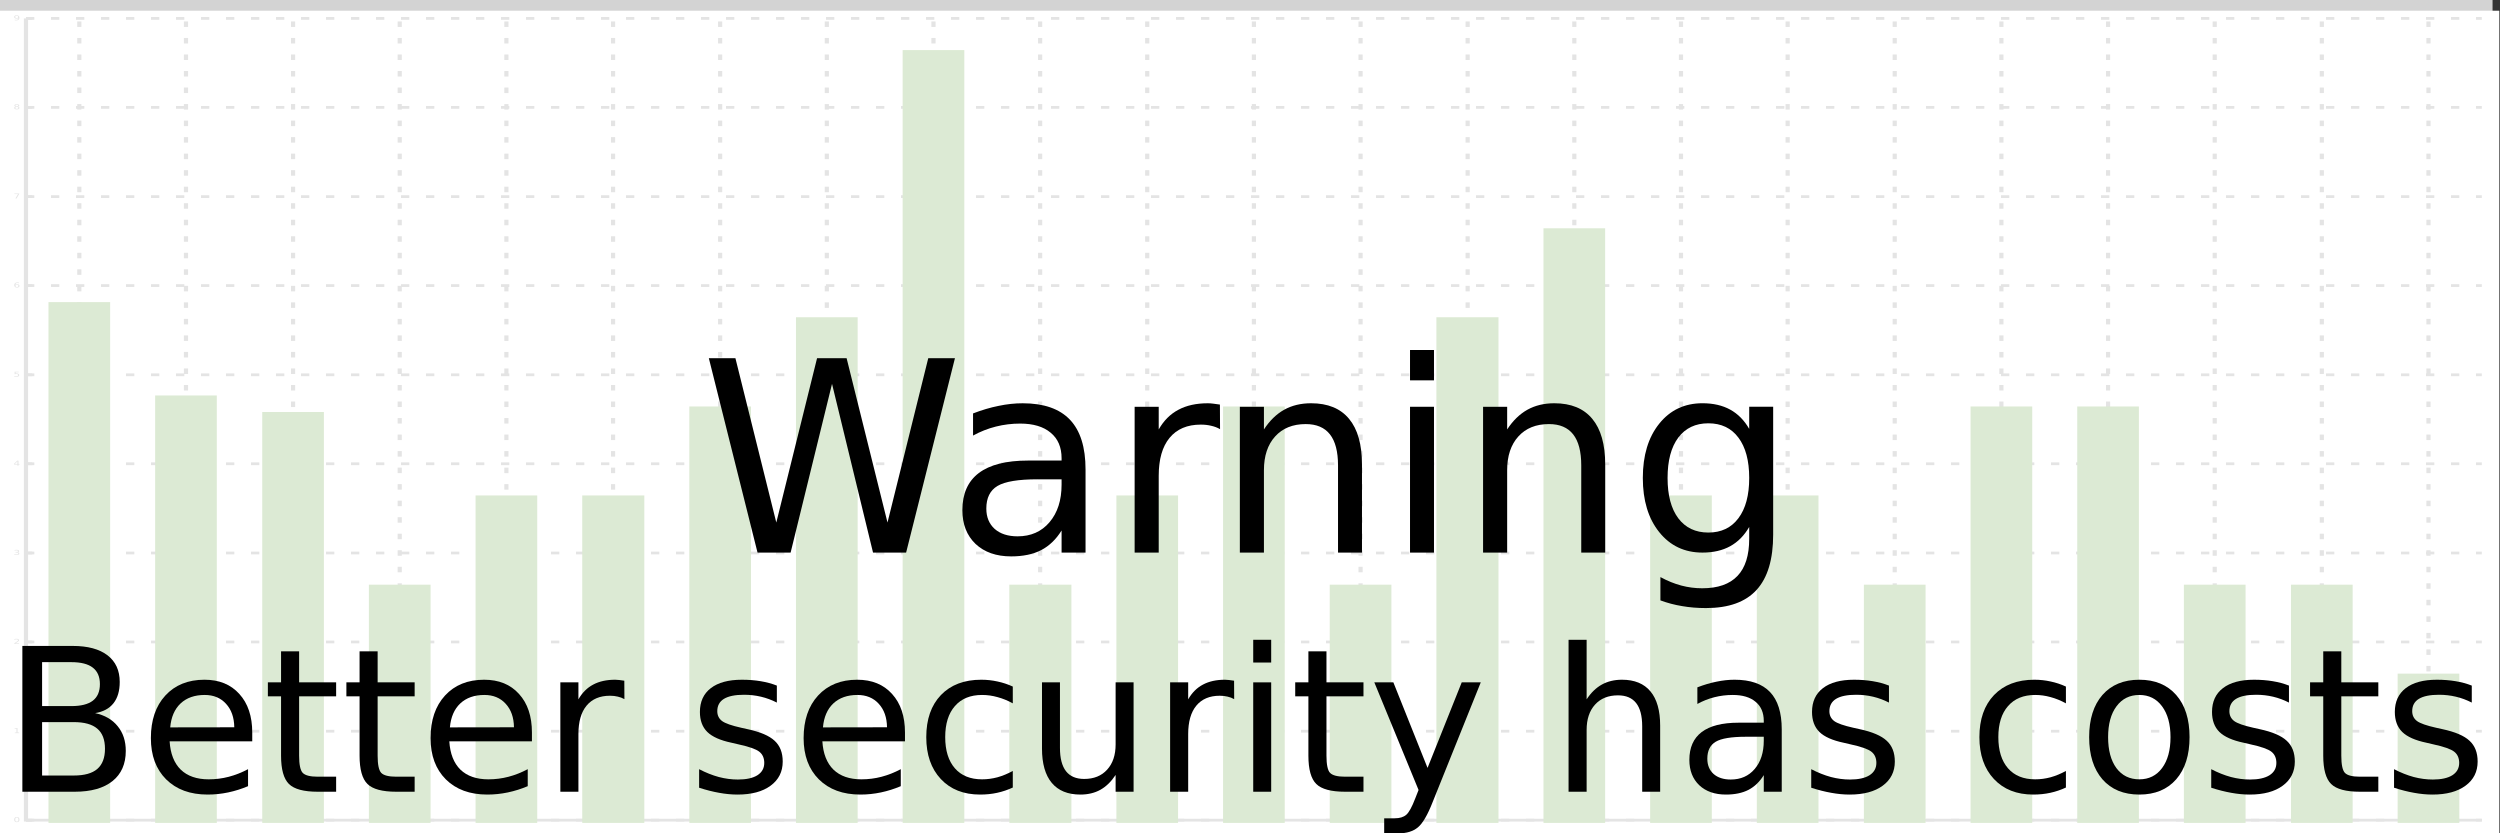 <?xml version="1.0" encoding="UTF-8" standalone="no"?>
<!-- Created with Inkscape (http://www.inkscape.org/) -->

<svg
   xmlns:osb="http://www.openswatchbook.org/uri/2009/osb"
   xmlns:dc="http://purl.org/dc/elements/1.1/"
   xmlns:cc="http://creativecommons.org/ns#"
   xmlns:rdf="http://www.w3.org/1999/02/22-rdf-syntax-ns#"
   xmlns:svg="http://www.w3.org/2000/svg"
   xmlns="http://www.w3.org/2000/svg"
   xmlns:xlink="http://www.w3.org/1999/xlink"
   xmlns:sodipodi="http://sodipodi.sourceforge.net/DTD/sodipodi-0.dtd"
   xmlns:inkscape="http://www.inkscape.org/namespaces/inkscape"
   width="600"
   height="200"
   id="svg2"
   version="1.1"
   inkscape:version="0.48.5 r10040"
   sodipodi:docname="slider-warning.svg">
  <rect width="100%" height="100%" fill="#333333" stroke="none"/>
  <defs
     id="defs4">
    <marker
       inkscape:stockid="Arrow2Mend"
       orient="auto"
       refY="0"
       refX="0"
       id="Arrow2Mend"
       style="overflow:visible">
      <path
         id="path5648"
         style="fill-rule:evenodd;stroke-width:0.625;stroke-linejoin:round"
         d="M 8.719,4.034 -2.207,0.016 8.719,-4.002 c -1.745,2.372 -1.735,5.617 -6e-7,8.035 z"
         transform="scale(-0.6,-0.6)"
         inkscape:connector-curvature="0" />
    </marker>
    <linearGradient
       id="linearGradient5582"
       osb:paint="solid">
      <stop
         style="stop-color:#ffffff;stop-opacity:1;"
         offset="0"
         id="stop5584" />
    </linearGradient>
    <filter
       inkscape:label="Invert"
       x="0"
       y="0"
       width="1"
       height="1"
       inkscape:menu="Color"
       inkscape:menu-tooltip="Invert colors"
       color-interpolation-filters="sRGB"
       id="filter6607">
      <feColorMatrix
         type="saturate"
         values="1"
         result="fbSourceGraphic"
         id="feColorMatrix6609" />
      <feColorMatrix
         in="fbSourceGraphic"
         values="-1 0 0 0 1 0 -1 0 0 1 0 0 -1 0 1 0 0 0 1 0 "
         id="feColorMatrix6611" />
    </filter>
  </defs>
  <sodipodi:namedview
     id="base"
     pagecolor="#ffffff"
     bordercolor="#666666"
     borderopacity="1.0"
     inkscape:pageopacity="0.0"
     inkscape:pageshadow="2"
     inkscape:zoom="1.4142136"
     inkscape:cx="250.23563"
     inkscape:cy="72.726839"
     inkscape:document-units="px"
     inkscape:current-layer="layer1"
     showgrid="false"
     inkscape:window-width="1438"
     inkscape:window-height="862"
     inkscape:window-x="0"
     inkscape:window-y="0"
     inkscape:window-maximized="0" />
  <g
     inkscape:label="Layer 1"
     inkscape:groupmode="layer"
     id="layer1"
     transform="translate(0,-852.362)">
    <g
       id="g3576"
       transform="matrix(1,0,0,0.661,-0.065,854.865)">
      <g
         id="gnuplot_canvas">
        <path
           inkscape:connector-curvature="0"
           id="rect9"
           d="m 0,0 600,0 0,300 -600,0 z"
           style="fill:none" />
        <defs
           id="defs11">
          <circle
             style="stroke-width:0.5"
             sodipodi:ry="0.5"
             sodipodi:rx="0.5"
             sodipodi:cy="0"
             sodipodi:cx="0"
             cy="0"
             cx="0"
             r="0.5"
             id="gpDot" />
          <path
             style="stroke:currentColor;stroke-width:1.333"
             inkscape:connector-curvature="0"
             d="M -1,0 H 1 M 0,-1 v 2"
             id="gpPt0" />
          <path
             style="stroke:currentColor;stroke-width:1.333"
             inkscape:connector-curvature="0"
             d="M -1,-1 1,1 M 1,-1 -1,1"
             id="gpPt1" />
          <path
             style="stroke:currentColor;stroke-width:1.333"
             inkscape:connector-curvature="0"
             d="M -1,0 1,0 M 0,-1 0,1 m -1,-2 2,2 m -2,0 2,-2"
             id="gpPt2" />
          <rect
             style="stroke:currentColor;stroke-width:1.333"
             height="2"
             width="2"
             y="-1"
             x="-1"
             id="gpPt3" />
          <rect
             style="fill:currentColor;stroke:currentColor;stroke-width:1.333"
             height="2"
             width="2"
             y="-1"
             x="-1"
             id="gpPt4" />
          <circle
             style="stroke:currentColor;stroke-width:1.333"
             sodipodi:ry="1"
             sodipodi:rx="1"
             sodipodi:cy="0"
             sodipodi:cx="0"
             r="1"
             cy="0"
             cx="0"
             id="gpPt5" />
          <use
             height="1052.362"
             width="744.094"
             y="0"
             x="0"
             style="fill:currentColor;stroke:none"
             id="gpPt6"
             xlink:href="#gpPt5" />
          <path
             style="stroke:currentColor;stroke-width:1.333"
             inkscape:connector-curvature="0"
             d="m 0,-1.33 -1.33,2 2.66,0 z"
             id="gpPt7" />
          <use
             height="1052.362"
             width="744.094"
             y="0"
             x="0"
             style="fill:currentColor;stroke:none"
             id="gpPt8"
             xlink:href="#gpPt7" />
          <use
             height="1052.362"
             width="744.094"
             y="0"
             x="0"
             style="stroke:currentColor"
             transform="scale(-1,-1)"
             id="gpPt9"
             xlink:href="#gpPt7" />
          <use
             height="1052.362"
             width="744.094"
             y="0"
             x="0"
             style="fill:currentColor;stroke:none"
             id="gpPt10"
             xlink:href="#gpPt9" />
          <use
             height="1052.362"
             width="744.094"
             y="0"
             x="0"
             style="stroke:currentColor"
             transform="matrix(0.707,0.707,-0.707,0.707,0,0)"
             id="gpPt11"
             xlink:href="#gpPt3" />
          <use
             height="1052.362"
             width="744.094"
             y="0"
             x="0"
             style="fill:currentColor;stroke:none"
             id="gpPt12"
             xlink:href="#gpPt11" />
          <filter
             color-interpolation-filters="sRGB"
             width="1"
             height="1"
             y="0"
             x="0"
             filterUnits="objectBoundingBox"
             id="greybox">
            <feFlood
               id="feFlood28"
               result="grey"
               flood-opacity="1"
               flood-color="lightgrey" />
            <feComposite
               id="feComposite30"
               operator="atop"
               in2="grey"
               in="SourceGraphic" />
          </filter>
        </defs>
        <g
           id="g32"
           style="color:#ffffff;fill:none;stroke:currentColor;stroke-width:1;stroke-linecap:butt;stroke-linejoin:miter" />
        <g
           id="g34"
           style="color:#ffffff;fill:none;stroke:currentColor;stroke-width:0;stroke-linecap:butt;stroke-linejoin:miter" />
        <g
           id="g36"
           style="color:#000000;fill:none;stroke:currentColor;stroke-width:0;stroke-linecap:butt;stroke-linejoin:miter">
          <g
             id="g38"
             style="stroke:none">
            <path
               inkscape:connector-curvature="0"
               id="polygon40"
               d="M 599.9,0.1 0,0.1 0,300 l 599.9,0 z"
               style="fill:#ffffff" />
          </g>
          <path
             style="stroke:#000000"
             inkscape:connector-curvature="0"
             id="path42"
             d="M 0,300 0,0.1 599.9,0.1 599.9,300 0,300" />
        </g>
        <g
           id="g44"
           style="color:#000000;fill:none;stroke:#000000;stroke-width:1;stroke-linecap:butt;stroke-linejoin:miter" />
        <g
           id="g46"
           style="color:#ff0000;fill:none;stroke:currentColor;stroke-width:1;stroke-linecap:butt;stroke-linejoin:miter" />
        <g
           id="g48"
           style="color:#808080;fill:none;stroke:currentColor;stroke-width:1;stroke-linecap:butt;stroke-linejoin:miter">
          <path
             style="stroke:#808080;stroke-dasharray:2, 4"
             inkscape:connector-curvature="0"
             id="path50"
             d="m 6.3,294 589.4,0"
             class="gridline" />
        </g>
        <g
           id="g52"
           style="color:#ff0000;fill:none;stroke:currentColor;stroke-width:1;stroke-linecap:butt;stroke-linejoin:miter">
          <path
             style="stroke:#808080"
             inkscape:connector-curvature="0"
             id="path54"
             d="m 6.3,294 1.5,0" />
          <g
             id="g56"
             style="font-size:2.5px;text-anchor:end;fill:#808080;stroke:none;font-family:Sans"
             transform="translate(4.9,294.7)">
            <g
               id="text58">
              <path
                 inkscape:connector-curvature="0"
                 id="path8278"
                 d="m -0.797,-1.66 c -0.127,1.6e-6 -0.223,0.063 -0.287,0.188 -0.063,0.125 -0.095,0.312 -0.095,0.563 -4e-7,0.25 0.032,0.437 0.095,0.563 0.064,0.125 0.16,0.187 0.287,0.187 0.128,1.6e-7 0.223,-0.062 0.287,-0.187 0.064,-0.125 0.096,-0.313 0.096,-0.563 -1.18e-6,-0.251 -0.032,-0.438 -0.096,-0.563 -0.063,-0.125 -0.159,-0.188 -0.287,-0.188 m 0,-0.195 c 0.204,1.8e-6 0.36,0.081 0.468,0.243 0.108,0.161 0.162,0.396 0.162,0.703 -1.42e-6,0.307 -0.054,0.541 -0.162,0.703 -0.107,0.161 -0.263,0.242 -0.468,0.242 -0.204,-3e-8 -0.361,-0.081 -0.469,-0.242 -0.107,-0.162 -0.161,-0.396 -0.161,-0.703 -10e-8,-0.308 0.054,-0.542 0.161,-0.703 0.108,-0.162 0.264,-0.243 0.469,-0.243" />
            </g>
          </g>
        </g>
        <g
           id="g60"
           style="color:#808080;fill:none;stroke:currentColor;stroke-width:1;stroke-linecap:butt;stroke-linejoin:miter">
          <path
             style="stroke:#808080;stroke-dasharray:2, 4"
             inkscape:connector-curvature="0"
             id="path62"
             d="m 6.3,261.7 589.4,0"
             class="gridline" />
        </g>
        <g
           id="g64"
           style="color:#ff0000;fill:none;stroke:currentColor;stroke-width:1;stroke-linecap:butt;stroke-linejoin:miter">
          <path
             style="stroke:#808080"
             inkscape:connector-curvature="0"
             id="path66"
             d="m 6.3,261.7 1.5,0" />
          <g
             id="g68"
             style="font-size:2.5px;text-anchor:end;fill:#808080;stroke:none;font-family:Sans"
             transform="translate(4.9,262.4)">
            <g
               id="text70">
              <path
                 inkscape:connector-curvature="0"
                 id="path8281"
                 d="m -1.282,-0.208 0.403,0 0,-1.39 -0.438,0.088 0,-0.225 0.436,-0.088 0.247,0 0,1.615 0.403,0 0,0.208 -1.05,0 0,-0.208" />
            </g>
          </g>
        </g>
        <g
           id="g72"
           style="color:#808080;fill:none;stroke:currentColor;stroke-width:1;stroke-linecap:butt;stroke-linejoin:miter">
          <path
             style="stroke:#808080;stroke-dasharray:2, 4"
             inkscape:connector-curvature="0"
             id="path74"
             d="m 6.3,229.3 589.4,0"
             class="gridline" />
        </g>
        <g
           id="g76"
           style="color:#ff0000;fill:none;stroke:currentColor;stroke-width:1;stroke-linecap:butt;stroke-linejoin:miter">
          <path
             style="stroke:#808080"
             inkscape:connector-curvature="0"
             id="path78"
             d="m 6.3,229.3 1.5,0" />
          <g
             id="g80"
             style="font-size:2.5px;text-anchor:end;fill:#808080;stroke:none;font-family:Sans"
             transform="translate(4.9,230)">
            <g
               id="text82">
              <path
                 inkscape:connector-curvature="0"
                 id="path8284"
                 d="m -1.112,-0.208 0.861,0 0,0.208 -1.157,0 0,-0.208 c 0.094,-0.097 0.221,-0.227 0.382,-0.389 0.162,-0.164 0.264,-0.269 0.305,-0.316 0.079,-0.089 0.134,-0.164 0.165,-0.225 0.032,-0.062 0.048,-0.122 0.048,-0.182 -1.09e-6,-0.097 -0.034,-0.176 -0.103,-0.237 -0.068,-0.061 -0.156,-0.092 -0.265,-0.092 -0.077,1.6e-6 -0.159,0.013 -0.245,0.04 -0.085,0.027 -0.177,0.068 -0.275,0.122 l 0,-0.249 c 0.099,-0.04 0.192,-0.07 0.278,-0.09 0.086,-0.02 0.165,-0.031 0.237,-0.031 0.189,1.8e-6 0.339,0.047 0.452,0.142 0.112,0.094 0.168,0.221 0.168,0.378 -1.33e-6,0.075 -0.014,0.146 -0.043,0.214 -0.028,0.067 -0.079,0.146 -0.153,0.237 -0.02,0.024 -0.085,0.092 -0.194,0.205 -0.109,0.112 -0.263,0.27 -0.461,0.472" />
            </g>
          </g>
        </g>
        <g
           id="g84"
           style="color:#808080;fill:none;stroke:currentColor;stroke-width:1;stroke-linecap:butt;stroke-linejoin:miter">
          <path
             style="stroke:#808080;stroke-dasharray:2, 4"
             inkscape:connector-curvature="0"
             id="path86"
             d="m 6.3,197 589.4,0"
             class="gridline" />
        </g>
        <g
           id="g88"
           style="color:#ff0000;fill:none;stroke:currentColor;stroke-width:1;stroke-linecap:butt;stroke-linejoin:miter">
          <path
             style="stroke:#808080"
             inkscape:connector-curvature="0"
             id="path90"
             d="m 6.3,197 1.5,0" />
          <g
             id="g92"
             style="font-size:2.5px;text-anchor:end;fill:#808080;stroke:none;font-family:Sans"
             transform="translate(4.9,197.7)">
            <g
               id="text94">
              <path
                 inkscape:connector-curvature="0"
                 id="path8287"
                 d="m -0.577,-0.983 c 0.118,0.025 0.21,0.078 0.276,0.157 0.067,0.08 0.1,0.178 0.1,0.295 -1.39e-6,0.18 -0.062,0.319 -0.186,0.417 -0.124,0.098 -0.299,0.148 -0.527,0.148 -0.076,-3e-8 -0.155,-0.008 -0.237,-0.023 -0.081,-0.015 -0.164,-0.037 -0.25,-0.067 l 0,-0.238 c 0.068,0.04 0.143,0.07 0.225,0.09 0.081,0.02 0.166,0.031 0.255,0.031 0.155,1.7e-7 0.272,-0.031 0.353,-0.092 0.081,-0.061 0.122,-0.15 0.122,-0.266 -1.15e-6,-0.107 -0.038,-0.191 -0.114,-0.251 -0.075,-0.061 -0.179,-0.092 -0.314,-0.092 l -0.212,0 0,-0.203 0.222,0 c 0.121,1.1e-6 0.214,-0.024 0.278,-0.072 0.064,-0.049 0.096,-0.119 0.096,-0.21 -1.11e-6,-0.094 -0.033,-0.165 -0.1,-0.215 -0.066,-0.05 -0.161,-0.076 -0.284,-0.076 -0.068,1.6e-6 -0.14,0.007 -0.217,0.022 -0.077,0.015 -0.162,0.037 -0.255,0.068 l 0,-0.22 c 0.094,-0.026 0.181,-0.046 0.262,-0.059 0.082,-0.013 0.16,-0.02 0.232,-0.02 0.187,1.8e-6 0.335,0.043 0.444,0.128 0.109,0.085 0.164,0.199 0.164,0.344 -1.34e-6,0.101 -0.029,0.186 -0.087,0.256 -0.058,0.069 -0.14,0.117 -0.247,0.144" />
            </g>
          </g>
        </g>
        <g
           id="g96"
           style="color:#808080;fill:none;stroke:currentColor;stroke-width:1;stroke-linecap:butt;stroke-linejoin:miter">
          <path
             style="stroke:#808080;stroke-dasharray:2, 4"
             inkscape:connector-curvature="0"
             id="path98"
             d="m 6.3,164.6 589.4,0"
             class="gridline" />
        </g>
        <g
           id="g100"
           style="color:#ff0000;fill:none;stroke:currentColor;stroke-width:1;stroke-linecap:butt;stroke-linejoin:miter">
          <path
             style="stroke:#808080"
             inkscape:connector-curvature="0"
             id="path102"
             d="m 6.3,164.6 1.5,0" />
          <g
             id="g104"
             style="font-size:2.5px;text-anchor:end;fill:#808080;stroke:none;font-family:Sans"
             transform="translate(4.9,165.3)">
            <g
               id="text106">
              <path
                 inkscape:connector-curvature="0"
                 id="path8290"
                 d="m -0.647,-1.608 -0.623,0.973 0.623,0 0,-0.973 m -0.065,-0.215 0.31,0 0,1.188 0.26,0 0,0.205 -0.26,0 0,0.43 -0.245,0 0,-0.43 -0.823,0 0,-0.238 0.758,-1.155" />
            </g>
          </g>
        </g>
        <g
           id="g108"
           style="color:#808080;fill:none;stroke:currentColor;stroke-width:1;stroke-linecap:butt;stroke-linejoin:miter">
          <path
             style="stroke:#808080;stroke-dasharray:2, 4"
             inkscape:connector-curvature="0"
             id="path110"
             d="m 6.3,132.3 589.4,0"
             class="gridline" />
        </g>
        <g
           id="g112"
           style="color:#ff0000;fill:none;stroke:currentColor;stroke-width:1;stroke-linecap:butt;stroke-linejoin:miter">
          <path
             style="stroke:#808080"
             inkscape:connector-curvature="0"
             id="path114"
             d="m 6.3,132.3 1.5,0" />
          <g
             id="g116"
             style="font-size:2.5px;text-anchor:end;fill:#808080;stroke:none;font-family:Sans"
             transform="translate(4.9,133)">
            <g
               id="text118">
              <path
                 inkscape:connector-curvature="0"
                 id="path8293"
                 d="m -1.322,-1.823 0.968,0 0,0.208 -0.742,0 0,0.447 c 0.036,-0.012 0.072,-0.021 0.107,-0.027 0.036,-0.007 0.072,-0.01 0.107,-0.01 0.203,1.2e-6 0.365,0.056 0.483,0.167 0.119,0.111 0.178,0.262 0.178,0.453 -1.37e-6,0.196 -0.061,0.349 -0.183,0.458 -0.122,0.108 -0.294,0.162 -0.516,0.162 -0.076,-3e-8 -0.155,-0.007 -0.234,-0.02 -0.079,-0.013 -0.161,-0.033 -0.245,-0.059 l 0,-0.248 c 0.073,0.04 0.149,0.07 0.227,0.089 0.078,0.02 0.161,0.029 0.248,0.029 0.141,1.7e-7 0.252,-0.037 0.334,-0.111 0.082,-0.074 0.123,-0.175 0.123,-0.302 -1.13e-6,-0.127 -0.041,-0.227 -0.123,-0.302 -0.082,-0.074 -0.194,-0.111 -0.334,-0.111 -0.066,9.9e-7 -0.132,0.007 -0.198,0.022 -0.065,0.015 -0.132,0.037 -0.2,0.068 l 0,-0.916" />
            </g>
          </g>
        </g>
        <g
           id="g120"
           style="color:#808080;fill:none;stroke:currentColor;stroke-width:1;stroke-linecap:butt;stroke-linejoin:miter">
          <path
             style="stroke:#808080;stroke-dasharray:2, 4"
             inkscape:connector-curvature="0"
             id="path122"
             d="m 6.3,99.9 589.4,0"
             class="gridline" />
        </g>
        <g
           id="g124"
           style="color:#ff0000;fill:none;stroke:currentColor;stroke-width:1;stroke-linecap:butt;stroke-linejoin:miter">
          <path
             style="stroke:#808080"
             inkscape:connector-curvature="0"
             id="path126"
             d="m 6.3,99.9 1.5,0" />
          <g
             id="g128"
             style="font-size:2.5px;text-anchor:end;fill:#808080;stroke:none;font-family:Sans"
             transform="translate(4.9,100.6)">
            <g
               id="text130">
              <path
                 inkscape:connector-curvature="0"
                 id="path8296"
                 d="m -0.767,-1.01 c -0.111,10e-7 -0.199,0.038 -0.264,0.114 -0.064,0.076 -0.096,0.179 -0.096,0.311 -4e-7,0.131 0.032,0.235 0.096,0.311 0.065,0.076 0.153,0.114 0.264,0.114 0.111,1.6e-7 0.198,-0.038 0.262,-0.114 0.065,-0.076 0.098,-0.18 0.098,-0.311 -1.19e-6,-0.132 -0.033,-0.236 -0.098,-0.311 -0.064,-0.076 -0.152,-0.114 -0.262,-0.114 m 0.49,-0.773 0,0.225 c -0.062,-0.029 -0.125,-0.052 -0.188,-0.067 -0.063,-0.015 -0.125,-0.023 -0.187,-0.023 -0.163,1.6e-6 -0.287,0.055 -0.374,0.165 -0.085,0.11 -0.134,0.276 -0.146,0.498 0.048,-0.071 0.108,-0.125 0.181,-0.162 0.072,-0.038 0.152,-0.057 0.239,-0.057 0.183,1.2e-6 0.328,0.056 0.433,0.167 0.107,0.111 0.16,0.262 0.16,0.453 -1.43e-6,0.187 -0.055,0.337 -0.166,0.45 -0.111,0.113 -0.258,0.17 -0.442,0.17 -0.211,-3e-8 -0.372,-0.081 -0.483,-0.242 -0.111,-0.162 -0.167,-0.396 -0.167,-0.703 -2e-7,-0.288 0.068,-0.518 0.205,-0.688 0.137,-0.172 0.32,-0.258 0.551,-0.258 0.062,1.8e-6 0.124,0.006 0.187,0.018 0.063,0.012 0.129,0.031 0.198,0.055" />
            </g>
          </g>
        </g>
        <g
           id="g132"
           style="color:#808080;fill:none;stroke:currentColor;stroke-width:1;stroke-linecap:butt;stroke-linejoin:miter">
          <path
             style="stroke:#808080;stroke-dasharray:2, 4"
             inkscape:connector-curvature="0"
             id="path134"
             d="m 6.3,67.6 589.4,0"
             class="gridline" />
        </g>
        <g
           id="g136"
           style="color:#ff0000;fill:none;stroke:currentColor;stroke-width:1;stroke-linecap:butt;stroke-linejoin:miter">
          <path
             style="stroke:#808080"
             inkscape:connector-curvature="0"
             id="path138"
             d="m 6.3,67.6 1.5,0" />
          <g
             id="g140"
             style="font-size:2.5px;text-anchor:end;fill:#808080;stroke:none;font-family:Sans"
             transform="translate(4.9,68.3)">
            <g
               id="text142">
              <path
                 inkscape:connector-curvature="0"
                 id="path8299"
                 d="m -1.387,-1.823 1.172,0 0,0.105 L -0.876,0 -1.134,0 l 0.623,-1.615 -0.875,0 0,-0.208" />
            </g>
          </g>
        </g>
        <g
           id="g144"
           style="color:#808080;fill:none;stroke:currentColor;stroke-width:1;stroke-linecap:butt;stroke-linejoin:miter">
          <path
             style="stroke:#808080;stroke-dasharray:2, 4"
             inkscape:connector-curvature="0"
             id="path146"
             d="m 6.3,35.2 589.4,0"
             class="gridline" />
        </g>
        <g
           id="g148"
           style="color:#ff0000;fill:none;stroke:currentColor;stroke-width:1;stroke-linecap:butt;stroke-linejoin:miter">
          <path
             style="stroke:#808080"
             inkscape:connector-curvature="0"
             id="path150"
             d="m 6.3,35.2 1.5,0" />
          <g
             id="g152"
             style="font-size:2.5px;text-anchor:end;fill:#808080;stroke:none;font-family:Sans"
             transform="translate(4.9,35.9)">
            <g
               id="text154">
              <path
                 inkscape:connector-curvature="0"
                 id="path8302"
                 d="m -0.797,-0.865 c -0.117,8.7e-7 -0.21,0.031 -0.277,0.094 -0.067,0.063 -0.1,0.149 -0.1,0.259 -4e-7,0.11 0.033,0.196 0.1,0.259 0.068,0.063 0.16,0.094 0.277,0.094 0.117,1.6e-7 0.21,-0.031 0.277,-0.094 0.068,-0.063 0.101,-0.15 0.101,-0.259 -1.17e-6,-0.11 -0.034,-0.196 -0.101,-0.259 -0.067,-0.063 -0.159,-0.094 -0.277,-0.094 M -1.044,-0.97 c -0.106,-0.026 -0.188,-0.075 -0.248,-0.148 -0.059,-0.072 -0.088,-0.161 -0.088,-0.265 -2e-7,-0.146 0.052,-0.261 0.155,-0.345 0.104,-0.085 0.247,-0.127 0.427,-0.127 0.181,1.8e-6 0.324,0.042 0.427,0.127 0.103,0.085 0.155,0.2 0.155,0.345 -1.38e-6,0.104 -0.03,0.192 -0.089,0.265 -0.059,0.072 -0.14,0.122 -0.245,0.148 0.119,0.028 0.211,0.082 0.277,0.162 0.067,0.081 0.1,0.179 0.1,0.295 -1.42e-6,0.177 -0.054,0.312 -0.162,0.406 -0.107,0.094 -0.262,0.142 -0.463,0.142 -0.201,-3e-8 -0.356,-0.047 -0.464,-0.142 -0.107,-0.094 -0.161,-0.23 -0.161,-0.406 -2e-7,-0.116 0.033,-0.215 0.1,-0.295 0.067,-0.081 0.16,-0.135 0.278,-0.162 m -0.09,-0.389 c -5e-7,0.094 0.029,0.168 0.088,0.221 0.059,0.053 0.142,0.079 0.249,0.079 0.106,10e-7 0.188,-0.026 0.248,-0.079 0.06,-0.053 0.09,-0.127 0.09,-0.221 -1.13e-6,-0.094 -0.03,-0.168 -0.09,-0.221 -0.059,-0.053 -0.142,-0.079 -0.248,-0.079 -0.107,1.6e-6 -0.19,0.026 -0.249,0.079 -0.059,0.053 -0.088,0.127 -0.088,0.221" />
            </g>
          </g>
        </g>
        <g
           id="g156"
           style="color:#808080;fill:none;stroke:currentColor;stroke-width:1;stroke-linecap:butt;stroke-linejoin:miter">
          <path
             style="stroke:#808080;stroke-dasharray:2, 4"
             inkscape:connector-curvature="0"
             id="path158"
             d="m 6.3,2.9 589.4,0"
             class="gridline" />
        </g>
        <g
           id="g160"
           style="color:#ff0000;fill:none;stroke:currentColor;stroke-width:1;stroke-linecap:butt;stroke-linejoin:miter">
          <path
             style="stroke:#808080"
             inkscape:connector-curvature="0"
             id="path162"
             d="m 6.3,2.9 1.5,0" />
          <g
             id="g164"
             style="font-size:2.5px;text-anchor:end;fill:#808080;stroke:none;font-family:Sans"
             transform="translate(4.9,3.6)">
            <g
               id="text166">
              <path
                 inkscape:connector-curvature="0"
                 id="path8305"
                 d="m -1.317,-0.038 0,-0.225 c 0.062,0.029 0.125,0.052 0.188,0.067 0.063,0.015 0.126,0.023 0.187,0.023 0.163,1.7e-7 0.287,-0.055 0.372,-0.164 0.086,-0.11 0.135,-0.276 0.148,-0.499 -0.047,0.07 -0.107,0.124 -0.179,0.161 -0.072,0.037 -0.153,0.056 -0.24,0.056 -0.182,6.2e-7 -0.327,-0.055 -0.433,-0.165 -0.106,-0.111 -0.159,-0.262 -0.159,-0.453 -10e-8,-0.187 0.055,-0.337 0.166,-0.45 0.111,-0.113 0.258,-0.17 0.442,-0.17 0.211,1.8e-6 0.371,0.081 0.482,0.243 0.111,0.161 0.167,0.396 0.167,0.703 -1.42e-6,0.287 -0.068,0.517 -0.205,0.688 -0.136,0.171 -0.319,0.256 -0.549,0.256 -0.062,-3e-8 -0.125,-0.006 -0.188,-0.018 -0.063,-0.012 -0.129,-0.031 -0.198,-0.055 m 0.491,-0.773 c 0.111,8.2e-7 0.198,-0.038 0.262,-0.114 0.065,-0.076 0.098,-0.179 0.098,-0.311 -1.13e-6,-0.131 -0.033,-0.234 -0.098,-0.31 -0.064,-0.076 -0.152,-0.115 -0.262,-0.115 -0.111,1.6e-6 -0.199,0.038 -0.264,0.115 -0.064,0.076 -0.096,0.179 -0.096,0.31 -4e-7,0.132 0.032,0.236 0.096,0.311 0.065,0.076 0.153,0.114 0.264,0.114" />
            </g>
          </g>
        </g>
        <g
           id="g168"
           style="color:#808080;fill:none;stroke:currentColor;stroke-width:1;stroke-linecap:butt;stroke-linejoin:miter">
          <path
             style="stroke:#808080;stroke-dasharray:2, 4"
             inkscape:connector-curvature="0"
             id="path170"
             d="M 19.1,294 19.1,2.9"
             class="gridline" />
        </g>
        <g
           id="g172"
           style="color:#ff0000;fill:none;stroke:currentColor;stroke-width:1;stroke-linecap:butt;stroke-linejoin:miter">
          <path
             style="stroke:#808080"
             inkscape:connector-curvature="0"
             id="path174"
             d="m 19.1,294 0,-1.5" />
          <g
             id="g176"
             style="font-size:2.5px;text-anchor:middle;fill:#808080;stroke:none;font-family:Sans"
             transform="translate(19.1,297.7)">
            <g
               id="text178" />
          </g>
        </g>
        <g
           id="g180"
           style="color:#808080;fill:none;stroke:currentColor;stroke-width:1;stroke-linecap:butt;stroke-linejoin:miter">
          <path
             style="stroke:#808080;stroke-dasharray:2, 4"
             inkscape:connector-curvature="0"
             id="path182"
             d="M 44.7,294 44.7,2.9"
             class="gridline" />
        </g>
        <g
           id="g184"
           style="color:#ff0000;fill:none;stroke:currentColor;stroke-width:1;stroke-linecap:butt;stroke-linejoin:miter">
          <path
             style="stroke:#808080"
             inkscape:connector-curvature="0"
             id="path186"
             d="m 44.7,294 0,-1.5" />
          <g
             id="g188"
             style="font-size:2.5px;text-anchor:middle;fill:#808080;stroke:none;font-family:Sans"
             transform="translate(44.7,297.7)">
            <g
               id="text190" />
          </g>
        </g>
        <g
           id="g192"
           style="color:#808080;fill:none;stroke:currentColor;stroke-width:1;stroke-linecap:butt;stroke-linejoin:miter">
          <path
             style="stroke:#808080;stroke-dasharray:2, 4"
             inkscape:connector-curvature="0"
             id="path194"
             d="M 70.4,294 70.4,2.9"
             class="gridline" />
        </g>
        <g
           id="g196"
           style="color:#ff0000;fill:none;stroke:currentColor;stroke-width:1;stroke-linecap:butt;stroke-linejoin:miter">
          <path
             style="stroke:#808080"
             inkscape:connector-curvature="0"
             id="path198"
             d="m 70.4,294 0,-1.5" />
          <g
             id="g200"
             style="font-size:2.5px;text-anchor:middle;fill:#808080;stroke:none;font-family:Sans"
             transform="translate(70.4,297.7)">
            <g
               id="text202" />
          </g>
        </g>
        <g
           id="g204"
           style="color:#808080;fill:none;stroke:currentColor;stroke-width:1;stroke-linecap:butt;stroke-linejoin:miter">
          <path
             style="stroke:#808080;stroke-dasharray:2, 4"
             inkscape:connector-curvature="0"
             id="path206"
             d="M 96,294 96,2.9"
             class="gridline" />
        </g>
        <g
           id="g208"
           style="color:#ff0000;fill:none;stroke:currentColor;stroke-width:1;stroke-linecap:butt;stroke-linejoin:miter">
          <path
             style="stroke:#808080"
             inkscape:connector-curvature="0"
             id="path210"
             d="m 96,294 0,-1.5" />
          <g
             id="g212"
             style="font-size:2.5px;text-anchor:middle;fill:#808080;stroke:none;font-family:Sans"
             transform="translate(96,297.7)">
            <g
               id="text214" />
          </g>
        </g>
        <g
           id="g216"
           style="color:#808080;fill:none;stroke:currentColor;stroke-width:1;stroke-linecap:butt;stroke-linejoin:miter">
          <path
             style="stroke:#808080;stroke-dasharray:2, 4"
             inkscape:connector-curvature="0"
             id="path218"
             d="m 121.6,294 0,-291.1"
             class="gridline" />
        </g>
        <g
           id="g220"
           style="color:#ff0000;fill:none;stroke:currentColor;stroke-width:1;stroke-linecap:butt;stroke-linejoin:miter">
          <path
             style="stroke:#808080"
             inkscape:connector-curvature="0"
             id="path222"
             d="m 121.6,294 0,-1.5" />
          <g
             id="g224"
             style="font-size:2.5px;text-anchor:middle;fill:#808080;stroke:none;font-family:Sans"
             transform="translate(121.6,297.7)">
            <g
               id="text226" />
          </g>
        </g>
        <g
           id="g228"
           style="color:#808080;fill:none;stroke:currentColor;stroke-width:1;stroke-linecap:butt;stroke-linejoin:miter">
          <path
             style="stroke:#808080;stroke-dasharray:2, 4"
             inkscape:connector-curvature="0"
             id="path230"
             d="m 147.2,294 0,-291.1"
             class="gridline" />
        </g>
        <g
           id="g232"
           style="color:#ff0000;fill:none;stroke:currentColor;stroke-width:1;stroke-linecap:butt;stroke-linejoin:miter">
          <path
             style="stroke:#808080"
             inkscape:connector-curvature="0"
             id="path234"
             d="m 147.2,294 0,-1.5" />
          <g
             id="g236"
             style="font-size:2.5px;text-anchor:middle;fill:#808080;stroke:none;font-family:Sans"
             transform="translate(147.2,297.7)">
            <g
               id="text238" />
          </g>
        </g>
        <g
           id="g240"
           style="color:#808080;fill:none;stroke:currentColor;stroke-width:1;stroke-linecap:butt;stroke-linejoin:miter">
          <path
             style="stroke:#808080;stroke-dasharray:2, 4"
             inkscape:connector-curvature="0"
             id="path242"
             d="m 172.9,294 0,-291.1"
             class="gridline" />
        </g>
        <g
           id="g244"
           style="color:#ff0000;fill:none;stroke:currentColor;stroke-width:1;stroke-linecap:butt;stroke-linejoin:miter">
          <path
             style="stroke:#808080"
             inkscape:connector-curvature="0"
             id="path246"
             d="m 172.9,294 0,-1.5" />
          <g
             id="g248"
             style="font-size:2.5px;text-anchor:middle;fill:#808080;stroke:none;font-family:Sans"
             transform="translate(172.9,297.7)">
            <g
               id="text250" />
          </g>
        </g>
        <g
           id="g252"
           style="color:#808080;fill:none;stroke:currentColor;stroke-width:1;stroke-linecap:butt;stroke-linejoin:miter">
          <path
             style="stroke:#808080;stroke-dasharray:2, 4"
             inkscape:connector-curvature="0"
             id="path254"
             d="m 198.5,294 0,-291.1"
             class="gridline" />
        </g>
        <g
           id="g256"
           style="color:#ff0000;fill:none;stroke:currentColor;stroke-width:1;stroke-linecap:butt;stroke-linejoin:miter">
          <path
             style="stroke:#808080"
             inkscape:connector-curvature="0"
             id="path258"
             d="m 198.5,294 0,-1.5" />
          <g
             id="g260"
             style="font-size:2.5px;text-anchor:middle;fill:#808080;stroke:none;font-family:Sans"
             transform="translate(198.5,297.7)">
            <g
               id="text262" />
          </g>
        </g>
        <g
           id="g264"
           style="color:#808080;fill:none;stroke:currentColor;stroke-width:1;stroke-linecap:butt;stroke-linejoin:miter">
          <path
             style="stroke:#808080;stroke-dasharray:2, 4"
             inkscape:connector-curvature="0"
             id="path266"
             d="m 224.1,294 0,-291.1"
             class="gridline" />
        </g>
        <g
           id="g268"
           style="color:#ff0000;fill:none;stroke:currentColor;stroke-width:1;stroke-linecap:butt;stroke-linejoin:miter">
          <path
             style="stroke:#808080"
             inkscape:connector-curvature="0"
             id="path270"
             d="m 224.1,294 0,-1.5" />
          <g
             id="g272"
             style="font-size:2.5px;text-anchor:middle;fill:#808080;stroke:none;font-family:Sans"
             transform="translate(224.1,297.7)">
            <g
               id="text274" />
          </g>
        </g>
        <g
           id="g276"
           style="color:#808080;fill:none;stroke:currentColor;stroke-width:1;stroke-linecap:butt;stroke-linejoin:miter">
          <path
             style="stroke:#808080;stroke-dasharray:2, 4"
             inkscape:connector-curvature="0"
             id="path278"
             d="m 249.7,294 0,-291.1"
             class="gridline" />
        </g>
        <g
           id="g280"
           style="color:#ff0000;fill:none;stroke:currentColor;stroke-width:1;stroke-linecap:butt;stroke-linejoin:miter">
          <path
             style="stroke:#808080"
             inkscape:connector-curvature="0"
             id="path282"
             d="m 249.7,294 0,-1.5" />
          <g
             id="g284"
             style="font-size:2.5px;text-anchor:middle;fill:#808080;stroke:none;font-family:Sans"
             transform="translate(249.7,297.7)">
            <g
               id="text286" />
          </g>
        </g>
        <g
           id="g288"
           style="color:#808080;fill:none;stroke:currentColor;stroke-width:1;stroke-linecap:butt;stroke-linejoin:miter">
          <path
             style="stroke:#808080;stroke-dasharray:2, 4"
             inkscape:connector-curvature="0"
             id="path290"
             d="m 275.4,294 0,-291.1"
             class="gridline" />
        </g>
        <g
           id="g292"
           style="color:#ff0000;fill:none;stroke:currentColor;stroke-width:1;stroke-linecap:butt;stroke-linejoin:miter">
          <path
             style="stroke:#808080"
             inkscape:connector-curvature="0"
             id="path294"
             d="m 275.4,294 0,-1.5" />
          <g
             id="g296"
             style="font-size:2.5px;text-anchor:middle;fill:#808080;stroke:none;font-family:Sans"
             transform="translate(275.4,297.7)">
            <g
               id="text298" />
          </g>
        </g>
        <g
           id="g300"
           style="color:#808080;fill:none;stroke:currentColor;stroke-width:1;stroke-linecap:butt;stroke-linejoin:miter">
          <path
             style="stroke:#808080;stroke-dasharray:2, 4"
             inkscape:connector-curvature="0"
             id="path302"
             d="M 301,294 301,2.9"
             class="gridline" />
        </g>
        <g
           id="g304"
           style="color:#ff0000;fill:none;stroke:currentColor;stroke-width:1;stroke-linecap:butt;stroke-linejoin:miter">
          <path
             style="stroke:#808080"
             inkscape:connector-curvature="0"
             id="path306"
             d="m 301,294 0,-1.5" />
          <g
             id="g308"
             style="font-size:2.5px;text-anchor:middle;fill:#808080;stroke:none;font-family:Sans"
             transform="translate(301,297.7)">
            <g
               id="text310" />
          </g>
        </g>
        <g
           id="g312"
           style="color:#808080;fill:none;stroke:currentColor;stroke-width:1;stroke-linecap:butt;stroke-linejoin:miter">
          <path
             style="stroke:#808080;stroke-dasharray:2, 4"
             inkscape:connector-curvature="0"
             id="path314"
             d="m 326.6,294 0,-291.1"
             class="gridline" />
        </g>
        <g
           id="g316"
           style="color:#ff0000;fill:none;stroke:currentColor;stroke-width:1;stroke-linecap:butt;stroke-linejoin:miter">
          <path
             style="stroke:#808080"
             inkscape:connector-curvature="0"
             id="path318"
             d="m 326.6,294 0,-1.5" />
          <g
             id="g320"
             style="font-size:2.5px;text-anchor:middle;fill:#808080;stroke:none;font-family:Sans"
             transform="translate(326.6,297.7)">
            <g
               id="text322" />
          </g>
        </g>
        <g
           id="g324"
           style="color:#808080;fill:none;stroke:currentColor;stroke-width:1;stroke-linecap:butt;stroke-linejoin:miter">
          <path
             style="stroke:#808080;stroke-dasharray:2, 4"
             inkscape:connector-curvature="0"
             id="path326"
             d="m 352.3,294 0,-291.1"
             class="gridline" />
        </g>
        <g
           id="g328"
           style="color:#ff0000;fill:none;stroke:currentColor;stroke-width:1;stroke-linecap:butt;stroke-linejoin:miter">
          <path
             style="stroke:#808080"
             inkscape:connector-curvature="0"
             id="path330"
             d="m 352.3,294 0,-1.5" />
          <g
             id="g332"
             style="font-size:2.5px;text-anchor:middle;fill:#808080;stroke:none;font-family:Sans"
             transform="translate(352.3,297.7)">
            <g
               id="text334" />
          </g>
        </g>
        <g
           id="g336"
           style="color:#808080;fill:none;stroke:currentColor;stroke-width:1;stroke-linecap:butt;stroke-linejoin:miter">
          <path
             style="stroke:#808080;stroke-dasharray:2, 4"
             inkscape:connector-curvature="0"
             id="path338"
             d="m 377.9,294 0,-291.1"
             class="gridline" />
        </g>
        <g
           id="g340"
           style="color:#ff0000;fill:none;stroke:currentColor;stroke-width:1;stroke-linecap:butt;stroke-linejoin:miter">
          <path
             style="stroke:#808080"
             inkscape:connector-curvature="0"
             id="path342"
             d="m 377.9,294 0,-1.5" />
          <g
             id="g344"
             style="font-size:2.5px;text-anchor:middle;fill:#808080;stroke:none;font-family:Sans"
             transform="translate(377.9,297.7)">
            <g
               id="text346" />
          </g>
        </g>
        <g
           id="g348"
           style="color:#808080;fill:none;stroke:currentColor;stroke-width:1;stroke-linecap:butt;stroke-linejoin:miter">
          <path
             style="stroke:#808080;stroke-dasharray:2, 4"
             inkscape:connector-curvature="0"
             id="path350"
             d="m 403.5,294 0,-291.1"
             class="gridline" />
        </g>
        <g
           id="g352"
           style="color:#ff0000;fill:none;stroke:currentColor;stroke-width:1;stroke-linecap:butt;stroke-linejoin:miter">
          <path
             style="stroke:#808080"
             inkscape:connector-curvature="0"
             id="path354"
             d="m 403.5,294 0,-1.5" />
          <g
             id="g356"
             style="font-size:2.5px;text-anchor:middle;fill:#808080;stroke:none;font-family:Sans"
             transform="translate(403.5,297.7)">
            <g
               id="text358" />
          </g>
        </g>
        <g
           id="g360"
           style="color:#808080;fill:none;stroke:currentColor;stroke-width:1;stroke-linecap:butt;stroke-linejoin:miter">
          <path
             style="stroke:#808080;stroke-dasharray:2, 4"
             inkscape:connector-curvature="0"
             id="path362"
             d="m 429.1,294 0,-291.1"
             class="gridline" />
        </g>
        <g
           id="g364"
           style="color:#ff0000;fill:none;stroke:currentColor;stroke-width:1;stroke-linecap:butt;stroke-linejoin:miter">
          <path
             style="stroke:#808080"
             inkscape:connector-curvature="0"
             id="path366"
             d="m 429.1,294 0,-1.5" />
          <g
             id="g368"
             style="font-size:2.5px;text-anchor:middle;fill:#808080;stroke:none;font-family:Sans"
             transform="translate(429.1,297.7)">
            <g
               id="text370" />
          </g>
        </g>
        <g
           id="g372"
           style="color:#808080;fill:none;stroke:currentColor;stroke-width:1;stroke-linecap:butt;stroke-linejoin:miter">
          <path
             style="stroke:#808080;stroke-dasharray:2, 4"
             inkscape:connector-curvature="0"
             id="path374"
             d="m 454.8,294 0,-291.1"
             class="gridline" />
        </g>
        <g
           id="g376"
           style="color:#ff0000;fill:none;stroke:currentColor;stroke-width:1;stroke-linecap:butt;stroke-linejoin:miter">
          <path
             style="stroke:#808080"
             inkscape:connector-curvature="0"
             id="path378"
             d="m 454.8,294 0,-1.5" />
          <g
             id="g380"
             style="font-size:2.5px;text-anchor:middle;fill:#808080;stroke:none;font-family:Sans"
             transform="translate(454.8,297.7)">
            <g
               id="text382" />
          </g>
        </g>
        <g
           id="g384"
           style="color:#808080;fill:none;stroke:currentColor;stroke-width:1;stroke-linecap:butt;stroke-linejoin:miter">
          <path
             style="stroke:#808080;stroke-dasharray:2, 4"
             inkscape:connector-curvature="0"
             id="path386"
             d="m 480.4,294 0,-291.1"
             class="gridline" />
        </g>
        <g
           id="g388"
           style="color:#ff0000;fill:none;stroke:currentColor;stroke-width:1;stroke-linecap:butt;stroke-linejoin:miter">
          <path
             style="stroke:#808080"
             inkscape:connector-curvature="0"
             id="path390"
             d="m 480.4,294 0,-1.5" />
          <g
             id="g392"
             style="font-size:2.5px;text-anchor:middle;fill:#808080;stroke:none;font-family:Sans"
             transform="translate(480.4,297.7)">
            <g
               id="text394" />
          </g>
        </g>
        <g
           id="g396"
           style="color:#808080;fill:none;stroke:currentColor;stroke-width:1;stroke-linecap:butt;stroke-linejoin:miter">
          <path
             style="stroke:#808080;stroke-dasharray:2, 4"
             inkscape:connector-curvature="0"
             id="path398"
             d="M 506,294 506,2.9"
             class="gridline" />
        </g>
        <g
           id="g400"
           style="color:#ff0000;fill:none;stroke:currentColor;stroke-width:1;stroke-linecap:butt;stroke-linejoin:miter">
          <path
             style="stroke:#808080"
             inkscape:connector-curvature="0"
             id="path402"
             d="m 506,294 0,-1.5" />
          <g
             id="g404"
             style="font-size:2.5px;text-anchor:middle;fill:#808080;stroke:none;font-family:Sans"
             transform="translate(506,297.7)">
            <g
               id="text406" />
          </g>
        </g>
        <g
           id="g408"
           style="color:#808080;fill:none;stroke:currentColor;stroke-width:1;stroke-linecap:butt;stroke-linejoin:miter">
          <path
             style="stroke:#808080;stroke-dasharray:2, 4"
             inkscape:connector-curvature="0"
             id="path410"
             d="m 531.6,294 0,-291.1"
             class="gridline" />
        </g>
        <g
           id="g412"
           style="color:#ff0000;fill:none;stroke:currentColor;stroke-width:1;stroke-linecap:butt;stroke-linejoin:miter">
          <path
             style="stroke:#808080"
             inkscape:connector-curvature="0"
             id="path414"
             d="m 531.6,294 0,-1.5" />
          <g
             id="g416"
             style="font-size:2.5px;text-anchor:middle;fill:#808080;stroke:none;font-family:Sans"
             transform="translate(531.6,297.7)">
            <g
               id="text418" />
          </g>
        </g>
        <g
           id="g420"
           style="color:#808080;fill:none;stroke:currentColor;stroke-width:1;stroke-linecap:butt;stroke-linejoin:miter">
          <path
             style="stroke:#808080;stroke-dasharray:2, 4"
             inkscape:connector-curvature="0"
             id="path422"
             d="m 557.3,294 0,-291.1"
             class="gridline" />
        </g>
        <g
           id="g424"
           style="color:#ff0000;fill:none;stroke:currentColor;stroke-width:1;stroke-linecap:butt;stroke-linejoin:miter">
          <path
             style="stroke:#808080"
             inkscape:connector-curvature="0"
             id="path426"
             d="m 557.3,294 0,-1.5" />
          <g
             id="g428"
             style="font-size:2.5px;text-anchor:middle;fill:#808080;stroke:none;font-family:Sans"
             transform="translate(557.3,297.7)">
            <g
               id="text430" />
          </g>
        </g>
        <g
           id="g432"
           style="color:#808080;fill:none;stroke:currentColor;stroke-width:1;stroke-linecap:butt;stroke-linejoin:miter">
          <path
             style="stroke:#808080;stroke-dasharray:2, 4"
             inkscape:connector-curvature="0"
             id="path434"
             d="m 582.9,294 0,-291.1"
             class="gridline" />
        </g>
        <g
           id="g436"
           style="color:#ff0000;fill:none;stroke:currentColor;stroke-width:1;stroke-linecap:butt;stroke-linejoin:miter">
          <path
             style="stroke:#808080"
             inkscape:connector-curvature="0"
             id="path438"
             d="m 582.9,294 0,-1.5" />
          <g
             id="g440"
             style="font-size:2.5px;text-anchor:middle;fill:#808080;stroke:none;font-family:Sans"
             transform="translate(582.9,297.7)">
            <g
               id="text442" />
          </g>
          <path
             style="stroke:#808080"
             inkscape:connector-curvature="0"
             id="path444"
             d="m 6.3,2.9 0,291.1 589.4,0 m 0,-291.1 M 6.3,2.9" />
        </g>
        <g
           id="gnuplot_plot_1">
          <title
             id="title447">gnuplot_plot_1</title>
          <g
             id="g449"
             style="color:#ffffff;fill:none;stroke:#808080;stroke-width:2;stroke-linecap:butt;stroke-linejoin:miter" />
          <g
             id="g451"
             style="color:#ff0000;fill:none;stroke:currentColor;stroke-width:2;stroke-linecap:butt;stroke-linejoin:miter">
            <g
               id="g453"
               style="stroke:none">
              <path
                 inkscape:connector-curvature="0"
                 id="polygon455"
                 d="m 25.6,106.8 -12.9,0 0,187.2 12.9,0 z"
                 style="fill:#5e9c36" />
            </g>
            <path
               style="stroke:#5e9c36"
               inkscape:connector-curvature="0"
               id="path457"
               d="m 12.7,294 0,-187.1 12.8,0 0,187.1 -12.8,0 z" />
            <g
               id="g459"
               style="stroke:none">
              <path
                 inkscape:connector-curvature="0"
                 id="polygon461"
                 d="m 51.2,140.7 -12.9,0 0,153.3 12.9,0 z"
                 style="fill:#5e9c36" />
            </g>
            <path
               style="stroke:#5e9c36"
               inkscape:connector-curvature="0"
               id="path463"
               d="m 38.3,294 0,-153.2 12.8,0 0,153.2 -12.8,0 z" />
            <g
               id="g465"
               style="stroke:none">
              <path
                 inkscape:connector-curvature="0"
                 id="polygon467"
                 d="m 76.9,146.7 -12.9,0 0,147.3 12.9,0 z"
                 style="fill:#5e9c36" />
            </g>
            <path
               style="stroke:#5e9c36"
               inkscape:connector-curvature="0"
               id="path469"
               d="m 64,294 0,-147.2 12.8,0 0,147.2 -12.8,0 z" />
            <g
               id="g471"
               style="stroke:none">
              <path
                 inkscape:connector-curvature="0"
                 id="polygon473"
                 d="m 102.5,209.4 -12.9,0 0,84.6 12.9,0 z"
                 style="fill:#5e9c36" />
            </g>
            <path
               style="stroke:#5e9c36"
               inkscape:connector-curvature="0"
               id="path475"
               d="m 89.6,294 0,-84.5 12.8,0 0,84.5 -12.8,0 z" />
            <g
               id="g477"
               style="stroke:none">
              <path
                 inkscape:connector-curvature="0"
                 id="polygon479"
                 d="m 128.1,177 -12.9,0 0,117 12.9,0 z"
                 style="fill:#5e9c36" />
            </g>
            <path
               style="stroke:#5e9c36"
               inkscape:connector-curvature="0"
               id="path481"
               d="m 115.2,294 0,-116.9 12.8,0 0,116.9 -12.8,0 z" />
            <g
               id="g483"
               style="stroke:none">
              <path
                 inkscape:connector-curvature="0"
                 id="polygon485"
                 d="m 153.8,177 -13,0 0,117 13,0 z"
                 style="fill:#5e9c36" />
            </g>
            <path
               style="stroke:#5e9c36"
               inkscape:connector-curvature="0"
               id="path487"
               d="m 140.8,294 0,-116.9 12.9,0 0,116.9 -12.9,0 z" />
            <g
               id="g489"
               style="stroke:none">
              <path
                 inkscape:connector-curvature="0"
                 id="polygon491"
                 d="m 179.4,144.7 -12.9,0 0,149.3 12.9,0 z"
                 style="fill:#5e9c36" />
            </g>
            <path
               style="stroke:#5e9c36"
               inkscape:connector-curvature="0"
               id="path493"
               d="m 166.5,294 0,-149.2 12.8,0 0,149.2 -12.8,0 z" />
            <g
               id="g495"
               style="stroke:none">
              <path
                 inkscape:connector-curvature="0"
                 id="polygon497"
                 d="m 205,112.3 -12.9,0 0,181.7 12.9,0 z"
                 style="fill:#5e9c36" />
            </g>
            <path
               style="stroke:#5e9c36"
               inkscape:connector-curvature="0"
               id="path499"
               d="m 192.1,294 0,-181.6 12.8,0 0,181.6 -12.8,0 z" />
            <g
               id="g501"
               style="stroke:none">
              <path
                 inkscape:connector-curvature="0"
                 id="polygon503"
                 d="m 230.6,15.3 -12.9,0 0,278.7 12.9,0 z"
                 style="fill:#5e9c36" />
            </g>
            <path
               style="stroke:#5e9c36"
               inkscape:connector-curvature="0"
               id="path505"
               d="m 217.7,294 0,-278.6 12.8,0 0,278.6 -12.8,0 z" />
            <g
               id="g507"
               style="stroke:none">
              <path
                 inkscape:connector-curvature="0"
                 id="polygon509"
                 d="m 256.3,209.4 -13,0 0,84.6 13,0 z"
                 style="fill:#5e9c36" />
            </g>
            <path
               style="stroke:#5e9c36"
               inkscape:connector-curvature="0"
               id="path511"
               d="m 243.3,294 0,-84.5 12.9,0 0,84.5 -12.9,0 z" />
            <g
               id="g513"
               style="stroke:none">
              <path
                 inkscape:connector-curvature="0"
                 id="polygon515"
                 d="m 281.9,177 -12.9,0 0,117 12.9,0 z"
                 style="fill:#5e9c36" />
            </g>
            <path
               style="stroke:#5e9c36"
               inkscape:connector-curvature="0"
               id="path517"
               d="m 269,294 0,-116.9 12.8,0 0,116.9 -12.8,0 z" />
            <g
               id="g519"
               style="stroke:none">
              <path
                 inkscape:connector-curvature="0"
                 id="polygon521"
                 d="m 307.5,144.7 -12.9,0 0,149.3 12.9,0 z"
                 style="fill:#5e9c36" />
            </g>
            <path
               style="stroke:#5e9c36"
               inkscape:connector-curvature="0"
               id="path523"
               d="m 294.6,294 0,-149.2 12.8,0 0,149.2 -12.8,0 z" />
            <g
               id="g525"
               style="stroke:none">
              <path
                 inkscape:connector-curvature="0"
                 id="polygon527"
                 d="m 333.1,209.4 -12.9,0 0,84.6 12.9,0 z"
                 style="fill:#5e9c36" />
            </g>
            <path
               style="stroke:#5e9c36"
               inkscape:connector-curvature="0"
               id="path529"
               d="m 320.2,294 0,-84.5 12.8,0 0,84.5 -12.8,0 z" />
            <g
               id="g531"
               style="stroke:none">
              <path
                 inkscape:connector-curvature="0"
                 id="polygon533"
                 d="m 358.8,112.3 -13,0 0,181.7 13,0 z"
                 style="fill:#5e9c36" />
            </g>
            <path
               style="stroke:#5e9c36"
               inkscape:connector-curvature="0"
               id="path535"
               d="m 345.8,294 0,-181.6 12.9,0 0,181.6 -12.9,0 z" />
            <g
               id="g537"
               style="stroke:none">
              <path
                 inkscape:connector-curvature="0"
                 id="polygon539"
                 d="m 384.4,80 -12.9,0 0,214 12.9,0 z"
                 style="fill:#5e9c36" />
            </g>
            <path
               style="stroke:#5e9c36"
               inkscape:connector-curvature="0"
               id="path541"
               d="m 371.5,294 0,-213.9 12.8,0 0,213.9 -12.8,0 z" />
            <g
               id="g543"
               style="stroke:none">
              <path
                 inkscape:connector-curvature="0"
                 id="polygon545"
                 d="m 410,177 -12.9,0 0,117 12.9,0 z"
                 style="fill:#5e9c36" />
            </g>
            <path
               style="stroke:#5e9c36"
               inkscape:connector-curvature="0"
               id="path547"
               d="m 397.1,294 0,-116.9 12.8,0 0,116.9 -12.8,0 z" />
            <g
               id="g549"
               style="stroke:none">
              <path
                 inkscape:connector-curvature="0"
                 id="polygon551"
                 d="m 435.6,177 -12.9,0 0,117 12.9,0 z"
                 style="fill:#5e9c36" />
            </g>
            <path
               style="stroke:#5e9c36"
               inkscape:connector-curvature="0"
               id="path553"
               d="m 422.7,294 0,-116.9 12.8,0 0,116.9 -12.8,0 z" />
            <g
               id="g555"
               style="stroke:none">
              <path
                 inkscape:connector-curvature="0"
                 id="polygon557"
                 d="m 461.3,209.4 -12.9,0 0,84.6 12.9,0 z"
                 style="fill:#5e9c36" />
            </g>
            <path
               style="stroke:#5e9c36"
               inkscape:connector-curvature="0"
               id="path559"
               d="m 448.4,294 0,-84.5 12.8,0 0,84.5 -12.8,0 z" />
            <g
               id="g561"
               style="stroke:none">
              <path
                 inkscape:connector-curvature="0"
                 id="polygon563"
                 d="m 486.9,144.7 -12.9,0 0,149.3 12.9,0 z"
                 style="fill:#5e9c36" />
            </g>
            <path
               style="stroke:#5e9c36"
               inkscape:connector-curvature="0"
               id="path565"
               d="m 474,294 0,-149.2 12.8,0 0,149.2 -12.8,0 z" />
            <g
               id="g567"
               style="stroke:none">
              <path
                 inkscape:connector-curvature="0"
                 id="polygon569"
                 d="m 512.5,144.7 -12.9,0 0,149.3 12.9,0 z"
                 style="fill:#5e9c36" />
            </g>
            <path
               style="stroke:#5e9c36"
               inkscape:connector-curvature="0"
               id="path571"
               d="m 499.6,294 0,-149.2 12.8,0 0,149.2 -12.8,0 z" />
            <g
               id="g573"
               style="stroke:none">
              <path
                 inkscape:connector-curvature="0"
                 id="polygon575"
                 d="m 538.1,209.4 -12.9,0 0,84.6 12.9,0 z"
                 style="fill:#5e9c36" />
            </g>
            <path
               style="stroke:#5e9c36"
               inkscape:connector-curvature="0"
               id="path577"
               d="m 525.2,294 0,-84.5 12.8,0 0,84.5 -12.8,0 z" />
            <g
               id="g579"
               style="stroke:none">
              <path
                 inkscape:connector-curvature="0"
                 id="polygon581"
                 d="m 563.8,209.4 -12.9,0 0,84.6 12.9,0 z"
                 style="fill:#5e9c36" />
            </g>
            <path
               style="stroke:#5e9c36"
               inkscape:connector-curvature="0"
               id="path583"
               d="m 550.9,294 0,-84.5 12.8,0 0,84.5 -12.8,0 z" />
            <g
               id="g585"
               style="stroke:none">
              <path
                 inkscape:connector-curvature="0"
                 id="polygon587"
                 d="m 589.4,241.7 -12.9,0 0,52.3 12.9,0 z"
                 style="fill:#5e9c36" />
            </g>
            <path
               style="stroke:#5e9c36"
               inkscape:connector-curvature="0"
               id="path589"
               d="m 576.5,294 0,-52.2 12.8,0 0,52.2 -12.8,0 z" />
          </g>
        </g>
        <g
           id="g591"
           style="color:#ffffff;fill:none;stroke:#5e9c36;stroke-width:1;stroke-linecap:butt;stroke-linejoin:miter" />
        <g
           id="g593"
           style="color:#ff0000;fill:none;stroke:currentColor;stroke-width:1;stroke-linecap:butt;stroke-linejoin:miter" />
      </g>
    </g>
    <path
       inkscape:connector-curvature="0"
       id="rect7952"
       d="m -1.414,851.544 599.627,0 0,200.818 -599.627,0 z"
       style="fill:#ffffff;fill-opacity:0.784;fill-rule:nonzero;stroke:none" />
    <g
       style="font-size:64px;font-style:normal;font-weight:normal;line-height:125%;letter-spacing:0px;word-spacing:0px;fill:#000000;fill-opacity:1;stroke:none;font-family:Sans"
       id="text6324"
       transform="translate(0,74.125)">
      <path
         d="m 170.125,864.206 6.375,0 9.812,39.438 9.781,-39.438 7.094,0 9.812,39.438 9.781,-39.438 6.406,0 -11.719,46.656 -7.938,0 -9.844,-40.5 -9.938,40.5 -7.938,0 -11.688,-46.656"
         id="path6382"
         inkscape:connector-curvature="0" />
      <path
         d="m 249.062,893.268 c -4.646,2e-5 -7.865,0.531 -9.656,1.594 -1.792,1.063 -2.688,2.875 -2.688,5.438 0,2.042 0.667,3.667 2,4.875 1.354,1.188 3.187,1.781 5.5,1.781 3.187,1e-5 5.74,-1.125 7.656,-3.375 1.937,-2.271 2.906,-5.281 2.906,-9.031 l 0,-1.281 -5.719,0 m 11.469,-2.375 0,19.969 -5.75,0 0,-5.312 c -1.313,2.125 -2.948,3.698 -4.906,4.719 -1.958,1 -4.354,1.5 -7.188,1.5 -3.583,0 -6.438,-1 -8.562,-3 -2.104,-2.021 -3.156,-4.719 -3.156,-8.094 0,-3.937 1.312,-6.906 3.938,-8.906 2.646,-2 6.583,-3 11.812,-3 l 8.062,0 0,-0.562 c -2e-5,-2.646 -0.875,-4.687 -2.625,-6.125 -1.729,-1.458 -4.167,-2.187 -7.312,-2.188 -2,3e-5 -3.948,0.24 -5.844,0.719 -1.896,0.479 -3.719,1.198 -5.469,2.156 l 0,-5.312 c 2.104,-0.812 4.146,-1.417 6.125,-1.812 1.979,-0.417 3.906,-0.625 5.781,-0.625 5.062,4e-5 8.844,1.313 11.344,3.938 2.5,2.625 3.75,6.604 3.75,11.938"
         id="path6384"
         inkscape:connector-curvature="0" />
      <path
         d="m 292.812,881.237 c -0.646,-0.375 -1.354,-0.646 -2.125,-0.812 -0.75,-0.187 -1.583,-0.281 -2.5,-0.281 -3.25,3e-5 -5.75,1.063 -7.5,3.188 -1.729,2.104 -2.594,5.135 -2.594,9.094 l 0,18.438 -5.781,0 0,-35 5.781,0 0,5.438 c 1.208,-2.125 2.781,-3.698 4.719,-4.719 1.937,-1.042 4.292,-1.562 7.062,-1.562 0.396,4e-5 0.833,0.031 1.312,0.094 0.479,0.042 1.01,0.115 1.594,0.219 l 0.031,5.906"
         id="path6386"
         inkscape:connector-curvature="0" />
      <path
         d="m 326.875,889.737 0,21.125 -5.75,0 0,-20.938 c -2e-5,-3.312 -0.646,-5.792 -1.938,-7.438 -1.292,-1.646 -3.229,-2.469 -5.812,-2.469 -3.104,3e-5 -5.552,0.99 -7.344,2.969 -1.792,1.979 -2.688,4.677 -2.688,8.094 l 0,19.781 -5.781,0 0,-35 5.781,0 0,5.438 c 1.375,-2.104 2.99,-3.677 4.844,-4.719 1.875,-1.042 4.031,-1.562 6.469,-1.562 4.021,4e-5 7.062,1.25 9.125,3.75 2.062,2.479 3.094,6.135 3.094,10.969"
         id="path6388"
         inkscape:connector-curvature="0" />
      <path
         d="m 338.406,875.862 5.75,0 0,35 -5.75,0 0,-35 m 0,-13.625 5.75,0 0,7.281 -5.75,0 0,-7.281"
         id="path6390"
         inkscape:connector-curvature="0" />
      <path
         d="m 385.25,889.737 0,21.125 -5.75,0 0,-20.938 c -2e-5,-3.312 -0.646,-5.792 -1.938,-7.438 -1.292,-1.646 -3.229,-2.469 -5.812,-2.469 -3.104,3e-5 -5.552,0.99 -7.344,2.969 -1.792,1.979 -2.688,4.677 -2.688,8.094 l 0,19.781 -5.781,0 0,-35 5.781,0 0,5.438 c 1.375,-2.104 2.99,-3.677 4.844,-4.719 1.875,-1.042 4.031,-1.562 6.469,-1.562 4.021,4e-5 7.062,1.25 9.125,3.75 2.062,2.479 3.094,6.135 3.094,10.969"
         id="path6392"
         inkscape:connector-curvature="0" />
      <path
         d="m 419.812,892.956 c -2e-5,-4.167 -0.865,-7.396 -2.594,-9.688 -1.708,-2.292 -4.115,-3.437 -7.219,-3.438 -3.083,3e-5 -5.49,1.146 -7.219,3.438 -1.708,2.292 -2.562,5.521 -2.562,9.688 0,4.146 0.854,7.365 2.562,9.656 1.729,2.292 4.135,3.438 7.219,3.438 3.104,1e-5 5.51,-1.146 7.219,-3.438 1.729,-2.292 2.594,-5.51 2.594,-9.656 m 5.75,13.562 c -3e-5,5.958 -1.323,10.385 -3.969,13.281 -2.646,2.917 -6.698,4.375 -12.156,4.375 -2.021,-10e-6 -3.927,-0.156 -5.719,-0.469 -1.792,-0.292 -3.531,-0.75 -5.219,-1.375 l 0,-5.594 c 1.688,0.917 3.354,1.594 5,2.031 1.646,0.437 3.323,0.656 5.031,0.656 3.771,-10e-6 6.594,-0.99 8.469,-2.969 1.875,-1.958 2.812,-4.927 2.812,-8.906 l 0,-2.844 c -1.188,2.063 -2.708,3.604 -4.562,4.625 -1.854,1.021 -4.073,1.531 -6.656,1.531 -4.292,0 -7.75,-1.635 -10.375,-4.906 -2.625,-3.271 -3.938,-7.604 -3.938,-13 0,-5.417 1.312,-9.76 3.938,-13.031 2.625,-3.271 6.083,-4.906 10.375,-4.906 2.583,4e-5 4.802,0.51 6.656,1.531 1.854,1.021 3.375,2.563 4.562,4.625 l 0,-5.312 5.75,0 0,30.656"
         id="path6394"
         inkscape:connector-curvature="0" />
    </g>
    <g
       style="font-size:48px;font-style:normal;font-weight:normal;line-height:125%;letter-spacing:0px;word-spacing:0px;fill:#000000;fill-opacity:1;stroke:none;font-family:Sans"
       id="text6328"
       transform="translate(0,26.516)">
      <path
         d="m 10.102,999.151 0,12.82 7.594,0 c 2.547,0 4.43,-0.523 5.648,-1.57 1.234,-1.062 1.852,-2.68 1.852,-4.851 -2.4e-5,-2.188 -0.617,-3.797 -1.852,-4.828 -1.219,-1.047 -3.102,-1.57 -5.648,-1.57 l -7.594,0 m 0,-14.391 0,10.547 7.008,0 c 2.312,2e-5 4.031,-0.43 5.156,-1.289 1.141,-0.875 1.711,-2.203 1.711,-3.984 -2.3e-5,-1.766 -0.57,-3.086 -1.711,-3.961 -1.125,-0.875 -2.844,-1.312 -5.156,-1.312 l -7.008,0 M 5.367,980.87 l 12.094,0 c 3.609,3e-5 6.391,0.75 8.344,2.25 1.953,1.5 2.93,3.633 2.93,6.398 -2.8e-5,2.141 -0.5,3.844 -1.5,5.109 -1,1.266 -2.469,2.055 -4.406,2.367 2.328,0.5 4.133,1.547 5.414,3.141 1.297,1.578 1.945,3.555 1.945,5.93 -3e-5,3.125 -1.063,5.539 -3.188,7.242 -2.125,1.703 -5.148,2.555 -9.07,2.555 l -12.562,0 0,-34.992"
         id="path6337"
         inkscape:connector-curvature="0" />
      <path
         d="m 60.539,1001.659 0,2.109 -19.828,0 c 0.187,2.969 1.078,5.234 2.672,6.797 1.609,1.547 3.844,2.32 6.703,2.32 1.656,0 3.258,-0.203 4.805,-0.609 1.562,-0.406 3.109,-1.016 4.641,-1.828 l 0,4.078 c -1.547,0.656 -3.133,1.156 -4.758,1.5 -1.625,0.344 -3.273,0.516 -4.945,0.516 -4.188,0 -7.508,-1.219 -9.961,-3.656 -2.438,-2.438 -3.656,-5.734 -3.656,-9.891 -2e-6,-4.297 1.156,-7.703 3.469,-10.219 2.328,-2.531 5.461,-3.797 9.398,-3.797 3.531,3e-5 6.32,1.141 8.367,3.422 2.062,2.266 3.094,5.352 3.094,9.258 m -4.312,-1.266 c -0.031,-2.359 -0.695,-4.242 -1.992,-5.648 -1.281,-1.406 -2.984,-2.109 -5.109,-2.109 -2.406,2e-5 -4.336,0.68 -5.789,2.039 -1.438,1.359 -2.266,3.273 -2.484,5.742 l 15.375,-0.024"
         id="path6339"
         inkscape:connector-curvature="0" />
      <path
         d="m 71.789,982.159 0,7.453 8.883,0 0,3.352 -8.883,0 0,14.25 c -8e-6,2.141 0.289,3.516 0.867,4.125 0.594,0.609 1.789,0.914 3.586,0.914 l 4.43,0 0,3.609 -4.43,0 c -3.328,0 -5.625,-0.617 -6.891,-1.852 -1.266,-1.25 -1.898,-3.516 -1.898,-6.797 l 0,-14.25 -3.164,0 0,-3.352 3.164,0 0,-7.453 4.336,0"
         id="path6341"
         inkscape:connector-curvature="0" />
      <path
         d="m 90.633,982.159 0,7.453 8.883,0 0,3.352 -8.883,0 0,14.25 c -8e-6,2.141 0.289,3.516 0.867,4.125 0.594,0.609 1.789,0.914 3.586,0.914 l 4.43,0 0,3.609 -4.43,0 c -3.328,0 -5.625,-0.617 -6.891,-1.852 -1.266,-1.25 -1.898,-3.516 -1.898,-6.797 l 0,-14.25 -3.164,0 0,-3.352 3.164,0 0,-7.453 4.336,0"
         id="path6343"
         inkscape:connector-curvature="0" />
      <path
         d="m 127.664,1001.659 0,2.109 -19.828,0 c 0.187,2.969 1.078,5.234 2.672,6.797 1.609,1.547 3.844,2.32 6.703,2.32 1.656,0 3.258,-0.203 4.805,-0.609 1.562,-0.406 3.109,-1.016 4.641,-1.828 l 0,4.078 c -1.547,0.656 -3.133,1.156 -4.758,1.5 -1.625,0.344 -3.273,0.516 -4.945,0.516 -4.188,0 -7.508,-1.219 -9.961,-3.656 -2.438,-2.438 -3.656,-5.734 -3.656,-9.891 -10e-6,-4.297 1.156,-7.703 3.469,-10.219 2.328,-2.531 5.461,-3.797 9.398,-3.797 3.531,3e-5 6.32,1.141 8.367,3.422 2.062,2.266 3.094,5.352 3.094,9.258 m -4.312,-1.266 c -0.031,-2.359 -0.695,-4.242 -1.992,-5.648 -1.281,-1.406 -2.984,-2.109 -5.109,-2.109 -2.406,2e-5 -4.336,0.68 -5.789,2.039 -1.438,1.359 -2.266,3.273 -2.484,5.742 l 15.375,-0.024"
         id="path6345"
         inkscape:connector-curvature="0" />
      <path
         d="m 149.859,993.643 c -0.484,-0.281 -1.016,-0.484 -1.594,-0.609 -0.563,-0.141 -1.188,-0.211 -1.875,-0.211 -2.438,2e-5 -4.313,0.797 -5.625,2.391 -1.297,1.578 -1.945,3.852 -1.945,6.82 l 0,13.828 -4.336,0 0,-26.25 4.336,0 0,4.078 c 0.906,-1.594 2.086,-2.773 3.539,-3.539 1.453,-0.781 3.219,-1.172 5.297,-1.172 0.297,3e-5 0.625,0.024 0.984,0.07 0.359,0.031 0.758,0.086 1.195,0.164 l 0.023,4.43"
         id="path6347"
         inkscape:connector-curvature="0" />
      <path
         d="m 186.445,990.386 0,4.078 c -1.219,-0.625 -2.484,-1.094 -3.797,-1.406 -1.313,-0.312 -2.672,-0.469 -4.078,-0.469 -2.141,2e-5 -3.75,0.328 -4.828,0.984 -1.063,0.656 -1.594,1.641 -1.594,2.953 -1e-5,1 0.383,1.789 1.148,2.367 0.766,0.563 2.305,1.102 4.617,1.617 l 1.477,0.328 c 3.062,0.656 5.234,1.586 6.516,2.789 1.297,1.188 1.945,2.852 1.945,4.992 -2e-5,2.438 -0.969,4.367 -2.906,5.789 -1.922,1.422 -4.57,2.133 -7.945,2.133 -1.406,0 -2.875,-0.141 -4.406,-0.422 -1.516,-0.266 -3.117,-0.672 -4.805,-1.219 l 0,-4.453 c 1.594,0.828 3.164,1.453 4.711,1.875 1.547,0.406 3.078,0.609 4.594,0.609 2.031,0 3.594,-0.344 4.688,-1.031 1.094,-0.703 1.641,-1.687 1.641,-2.953 -1e-5,-1.172 -0.398,-2.07 -1.195,-2.695 -0.781,-0.625 -2.508,-1.226 -5.18,-1.805 l -1.5,-0.351 c -2.672,-0.562 -4.602,-1.422 -5.789,-2.578 -1.188,-1.172 -1.781,-2.773 -1.781,-4.805 0,-2.469 0.875,-4.375 2.625,-5.719 1.75,-1.344 4.234,-2.016 7.453,-2.016 1.594,3e-5 3.094,0.117 4.5,0.352 1.406,0.234 2.703,0.586 3.891,1.055"
         id="path6349"
         inkscape:connector-curvature="0" />
      <path
         d="m 217.195,1001.659 0,2.109 -19.828,0 c 0.187,2.969 1.078,5.234 2.672,6.797 1.609,1.547 3.844,2.32 6.703,2.32 1.656,0 3.258,-0.203 4.805,-0.609 1.562,-0.406 3.109,-1.016 4.641,-1.828 l 0,4.078 c -1.547,0.656 -3.133,1.156 -4.758,1.5 -1.625,0.344 -3.273,0.516 -4.945,0.516 -4.188,0 -7.508,-1.219 -9.961,-3.656 -2.438,-2.438 -3.656,-5.734 -3.656,-9.891 -1e-5,-4.297 1.156,-7.703 3.469,-10.219 2.328,-2.531 5.461,-3.797 9.398,-3.797 3.531,3e-5 6.32,1.141 8.367,3.422 2.062,2.266 3.094,5.352 3.094,9.258 m -4.312,-1.266 c -0.031,-2.359 -0.695,-4.242 -1.992,-5.648 -1.281,-1.406 -2.984,-2.109 -5.109,-2.109 -2.406,2e-5 -4.336,0.68 -5.789,2.039 -1.438,1.359 -2.266,3.273 -2.484,5.742 l 15.375,-0.024"
         id="path6351"
         inkscape:connector-curvature="0" />
      <path
         d="m 243.07,990.62 0,4.031 c -1.219,-0.672 -2.445,-1.172 -3.68,-1.5 -1.219,-0.344 -2.453,-0.516 -3.703,-0.516 -2.797,2e-5 -4.969,0.891 -6.516,2.672 -1.547,1.766 -2.32,4.25 -2.32,7.453 0,3.203 0.773,5.695 2.32,7.477 1.547,1.766 3.719,2.648 6.516,2.648 1.25,0 2.484,-0.164 3.703,-0.492 1.234,-0.344 2.461,-0.852 3.68,-1.523 l 0,3.984 c -1.203,0.562 -2.453,0.984 -3.75,1.266 -1.281,0.281 -2.648,0.422 -4.102,0.422 -3.953,0 -7.094,-1.242 -9.422,-3.727 -2.328,-2.484 -3.492,-5.836 -3.492,-10.055 -1e-5,-4.281 1.172,-7.648 3.516,-10.102 2.359,-2.453 5.586,-3.68 9.68,-3.68 1.328,3e-5 2.625,0.141 3.891,0.422 1.266,0.266 2.492,0.672 3.68,1.219"
         id="path6353"
         inkscape:connector-curvature="0" />
      <path
         d="m 250.078,1005.503 0,-15.891 4.312,0 0,15.727 c 0,2.484 0.484,4.352 1.453,5.602 0.969,1.234 2.422,1.852 4.359,1.852 2.328,0 4.164,-0.742 5.508,-2.227 1.359,-1.484 2.039,-3.508 2.039,-6.07 l 0,-14.883 4.312,0 0,26.25 -4.312,0 0,-4.031 c -1.047,1.594 -2.266,2.781 -3.656,3.562 -1.375,0.766 -2.977,1.149 -4.805,1.149 -3.016,0 -5.305,-0.938 -6.867,-2.812 -1.562,-1.875 -2.344,-4.617 -2.344,-8.227 m 10.852,-16.523 0,0"
         id="path6355"
         inkscape:connector-curvature="0" />
      <path
         d="m 296.203,993.643 c -0.484,-0.281 -1.016,-0.484 -1.594,-0.609 -0.563,-0.141 -1.188,-0.211 -1.875,-0.211 -2.438,2e-5 -4.313,0.797 -5.625,2.391 -1.297,1.578 -1.945,3.852 -1.945,6.82 l 0,13.828 -4.336,0 0,-26.25 4.336,0 0,4.078 c 0.906,-1.594 2.086,-2.773 3.539,-3.539 1.453,-0.781 3.219,-1.172 5.297,-1.172 0.297,3e-5 0.625,0.024 0.984,0.07 0.359,0.031 0.758,0.086 1.195,0.164 l 0.023,4.43"
         id="path6357"
         inkscape:connector-curvature="0" />
      <path
         d="m 300.773,989.612 4.312,0 0,26.25 -4.312,0 0,-26.25 m 0,-10.219 4.312,0 0,5.461 -4.312,0 0,-5.461"
         id="path6359"
         inkscape:connector-curvature="0" />
      <path
         d="m 318.352,982.159 0,7.453 8.883,0 0,3.352 -8.883,0 0,14.25 c -1e-5,2.141 0.289,3.516 0.867,4.125 0.594,0.609 1.789,0.914 3.586,0.914 l 4.43,0 0,3.609 -4.43,0 c -3.328,0 -5.625,-0.617 -6.891,-1.852 -1.266,-1.25 -1.898,-3.516 -1.898,-6.797 l 0,-14.25 -3.164,0 0,-3.352 3.164,0 0,-7.453 4.336,0"
         id="path6361"
         inkscape:connector-curvature="0" />
      <path
         d="m 343.852,1018.3 c -1.219,3.125 -2.406,5.164 -3.562,6.117 -1.156,0.953 -2.703,1.43 -4.641,1.43 l -3.445,0 0,-3.609 2.531,0 c 1.188,0 2.109,-0.281 2.766,-0.844 0.656,-0.562 1.383,-1.891 2.18,-3.984 l 0.773,-1.969 -10.617,-25.828 4.57,0 8.203,20.531 8.203,-20.531 4.57,0 -11.531,28.688"
         id="path6363"
         inkscape:connector-curvature="0" />
      <path
         d="m 398.438,1000.018 0,15.844 -4.312,0 0,-15.703 c -2e-5,-2.484 -0.484,-4.344 -1.453,-5.578 -0.969,-1.234 -2.422,-1.852 -4.359,-1.852 -2.328,2e-5 -4.164,0.742 -5.508,2.227 -1.344,1.484 -2.016,3.508 -2.016,6.07 l 0,14.836 -4.336,0 0,-36.469 4.336,0 0,14.297 c 1.031,-1.578 2.242,-2.758 3.633,-3.539 1.406,-0.781 3.023,-1.172 4.852,-1.172 3.016,3e-5 5.297,0.938 6.844,2.812 1.547,1.859 2.32,4.602 2.32,8.227"
         id="path6365"
         inkscape:connector-curvature="0" />
      <path
         d="m 419.016,1002.667 c -3.484,0 -5.898,0.398 -7.242,1.195 -1.344,0.797 -2.016,2.156 -2.016,4.078 0,1.531 0.5,2.75 1.5,3.656 1.016,0.891 2.391,1.336 4.125,1.336 2.391,0 4.305,-0.844 5.742,-2.531 1.453,-1.703 2.18,-3.961 2.18,-6.773 l 0,-0.961 -4.289,0 m 8.602,-1.781 0,14.977 -4.312,0 0,-3.984 c -0.984,1.594 -2.211,2.773 -3.68,3.539 -1.469,0.75 -3.266,1.125 -5.391,1.125 -2.688,0 -4.828,-0.75 -6.422,-2.25 -1.578,-1.516 -2.367,-3.539 -2.367,-6.07 0,-2.953 0.984,-5.18 2.953,-6.68 1.984,-1.5 4.937,-2.25 8.859,-2.25 l 6.047,0 0,-0.422 c -2e-5,-1.984 -0.656,-3.516 -1.969,-4.594 -1.297,-1.094 -3.125,-1.641 -5.484,-1.641 -1.5,2e-5 -2.961,0.18 -4.383,0.539 -1.422,0.359 -2.789,0.898 -4.102,1.617 l 0,-3.984 c 1.578,-0.609 3.109,-1.062 4.594,-1.359 1.484,-0.312 2.93,-0.469 4.336,-0.469 3.797,3e-5 6.633,0.984 8.508,2.953 1.875,1.969 2.812,4.953 2.812,8.953"
         id="path6367"
         inkscape:connector-curvature="0" />
      <path
         d="m 453.352,990.386 0,4.078 c -1.219,-0.625 -2.484,-1.094 -3.797,-1.406 -1.313,-0.312 -2.672,-0.469 -4.078,-0.469 -2.141,2e-5 -3.75,0.328 -4.828,0.984 -1.063,0.656 -1.594,1.641 -1.594,2.953 -10e-6,1 0.383,1.789 1.148,2.367 0.766,0.563 2.305,1.102 4.617,1.617 l 1.477,0.328 c 3.062,0.656 5.234,1.586 6.516,2.789 1.297,1.188 1.945,2.852 1.945,4.992 -2e-5,2.438 -0.969,4.367 -2.906,5.789 -1.922,1.422 -4.57,2.133 -7.945,2.133 -1.406,0 -2.875,-0.141 -4.406,-0.422 -1.516,-0.266 -3.117,-0.672 -4.805,-1.219 l 0,-4.453 c 1.594,0.828 3.164,1.453 4.711,1.875 1.547,0.406 3.078,0.609 4.594,0.609 2.031,0 3.594,-0.344 4.688,-1.031 1.094,-0.703 1.641,-1.687 1.641,-2.953 -1e-5,-1.172 -0.398,-2.07 -1.195,-2.695 -0.781,-0.625 -2.508,-1.226 -5.18,-1.805 l -1.5,-0.351 c -2.672,-0.562 -4.602,-1.422 -5.789,-2.578 -1.188,-1.172 -1.781,-2.773 -1.781,-4.805 0,-2.469 0.875,-4.375 2.625,-5.719 1.75,-1.344 4.234,-2.016 7.453,-2.016 1.594,3e-5 3.094,0.117 4.5,0.352 1.406,0.234 2.703,0.586 3.891,1.055"
         id="path6369"
         inkscape:connector-curvature="0" />
      <path
         d="m 495.82,990.62 0,4.031 c -1.219,-0.672 -2.445,-1.172 -3.68,-1.5 -1.219,-0.344 -2.453,-0.516 -3.703,-0.516 -2.797,2e-5 -4.969,0.891 -6.516,2.672 -1.547,1.766 -2.32,4.25 -2.32,7.453 0,3.203 0.773,5.695 2.32,7.477 1.547,1.766 3.719,2.648 6.516,2.648 1.25,0 2.484,-0.164 3.703,-0.492 1.234,-0.344 2.461,-0.852 3.68,-1.523 l 0,3.984 c -1.203,0.562 -2.453,0.984 -3.75,1.266 -1.281,0.281 -2.648,0.422 -4.102,0.422 -3.953,0 -7.094,-1.242 -9.422,-3.727 -2.328,-2.484 -3.492,-5.836 -3.492,-10.055 -10e-6,-4.281 1.172,-7.648 3.516,-10.102 2.359,-2.453 5.586,-3.68 9.68,-3.68 1.328,3e-5 2.625,0.141 3.891,0.422 1.266,0.266 2.492,0.672 3.68,1.219"
         id="path6371"
         inkscape:connector-curvature="0" />
      <path
         d="m 513.445,992.636 c -2.313,2e-5 -4.141,0.906 -5.484,2.719 -1.344,1.797 -2.016,4.266 -2.016,7.406 0,3.141 0.664,5.617 1.992,7.43 1.344,1.797 3.18,2.695 5.508,2.695 2.297,0 4.117,-0.906 5.461,-2.719 1.344,-1.812 2.016,-4.281 2.016,-7.406 -2e-5,-3.109 -0.672,-5.57 -2.016,-7.383 -1.344,-1.828 -3.164,-2.742 -5.461,-2.742 m 0,-3.656 c 3.75,3e-5 6.695,1.219 8.836,3.656 2.141,2.438 3.211,5.813 3.211,10.125 -3e-5,4.297 -1.07,7.672 -3.211,10.125 -2.141,2.438 -5.086,3.656 -8.836,3.656 -3.766,0 -6.719,-1.219 -8.859,-3.656 -2.125,-2.453 -3.188,-5.828 -3.188,-10.125 -10e-6,-4.312 1.062,-7.687 3.188,-10.125 2.141,-2.437 5.094,-3.656 8.859,-3.656"
         id="path6373"
         inkscape:connector-curvature="0" />
      <path
         d="m 549.352,990.386 0,4.078 c -1.219,-0.625 -2.484,-1.094 -3.797,-1.406 -1.313,-0.312 -2.672,-0.469 -4.078,-0.469 -2.141,2e-5 -3.75,0.328 -4.828,0.984 -1.063,0.656 -1.594,1.641 -1.594,2.953 -1e-5,1 0.383,1.789 1.148,2.367 0.766,0.563 2.305,1.102 4.617,1.617 l 1.477,0.328 c 3.062,0.656 5.234,1.586 6.516,2.789 1.297,1.188 1.945,2.852 1.945,4.992 -2e-5,2.438 -0.969,4.367 -2.906,5.789 -1.922,1.422 -4.57,2.133 -7.945,2.133 -1.406,0 -2.875,-0.141 -4.406,-0.422 -1.516,-0.266 -3.117,-0.672 -4.805,-1.219 l 0,-4.453 c 1.594,0.828 3.164,1.453 4.711,1.875 1.547,0.406 3.078,0.609 4.594,0.609 2.031,0 3.594,-0.344 4.688,-1.031 1.094,-0.703 1.641,-1.687 1.641,-2.953 -10e-6,-1.172 -0.398,-2.07 -1.195,-2.695 -0.781,-0.625 -2.508,-1.226 -5.18,-1.805 l -1.5,-0.351 c -2.672,-0.562 -4.602,-1.422 -5.789,-2.578 -1.188,-1.172 -1.781,-2.773 -1.781,-4.805 0,-2.469 0.875,-4.375 2.625,-5.719 1.75,-1.344 4.234,-2.016 7.453,-2.016 1.594,3e-5 3.094,0.117 4.5,0.352 1.406,0.234 2.703,0.586 3.891,1.055"
         id="path6375"
         inkscape:connector-curvature="0" />
      <path
         d="m 561.914,982.159 0,7.453 8.883,0 0,3.352 -8.883,0 0,14.25 c -10e-6,2.141 0.289,3.516 0.867,4.125 0.594,0.609 1.789,0.914 3.586,0.914 l 4.43,0 0,3.609 -4.43,0 c -3.328,0 -5.625,-0.617 -6.891,-1.852 -1.266,-1.25 -1.898,-3.516 -1.898,-6.797 l 0,-14.25 -3.164,0 0,-3.352 3.164,0 0,-7.453 4.336,0"
         id="path6377"
         inkscape:connector-curvature="0" />
      <path
         d="m 593.227,990.386 0,4.078 c -1.219,-0.625 -2.484,-1.094 -3.797,-1.406 -1.313,-0.312 -2.672,-0.469 -4.078,-0.469 -2.141,2e-5 -3.75,0.328 -4.828,0.984 -1.063,0.656 -1.594,1.641 -1.594,2.953 -1e-5,1 0.383,1.789 1.148,2.367 0.766,0.563 2.305,1.102 4.617,1.617 l 1.477,0.328 c 3.062,0.656 5.234,1.586 6.516,2.789 1.297,1.188 1.945,2.852 1.945,4.992 -2e-5,2.438 -0.969,4.367 -2.906,5.789 -1.922,1.422 -4.57,2.133 -7.945,2.133 -1.406,0 -2.875,-0.141 -4.406,-0.422 -1.516,-0.266 -3.117,-0.672 -4.805,-1.219 l 0,-4.453 c 1.594,0.828 3.164,1.453 4.711,1.875 1.547,0.406 3.078,0.609 4.594,0.609 2.031,0 3.594,-0.344 4.688,-1.031 1.094,-0.703 1.641,-1.687 1.641,-2.953 -10e-6,-1.172 -0.398,-2.07 -1.195,-2.695 -0.781,-0.625 -2.508,-1.226 -5.18,-1.805 l -1.5,-0.351 c -2.672,-0.562 -4.602,-1.422 -5.789,-2.578 -1.188,-1.172 -1.781,-2.773 -1.781,-4.805 0,-2.469 0.875,-4.375 2.625,-5.719 1.75,-1.344 4.234,-2.016 7.453,-2.016 1.594,3e-5 3.094,0.117 4.5,0.352 1.406,0.234 2.703,0.586 3.891,1.055"
         id="path6379"
         inkscape:connector-curvature="0" />
    </g>
  </g>
</svg>
